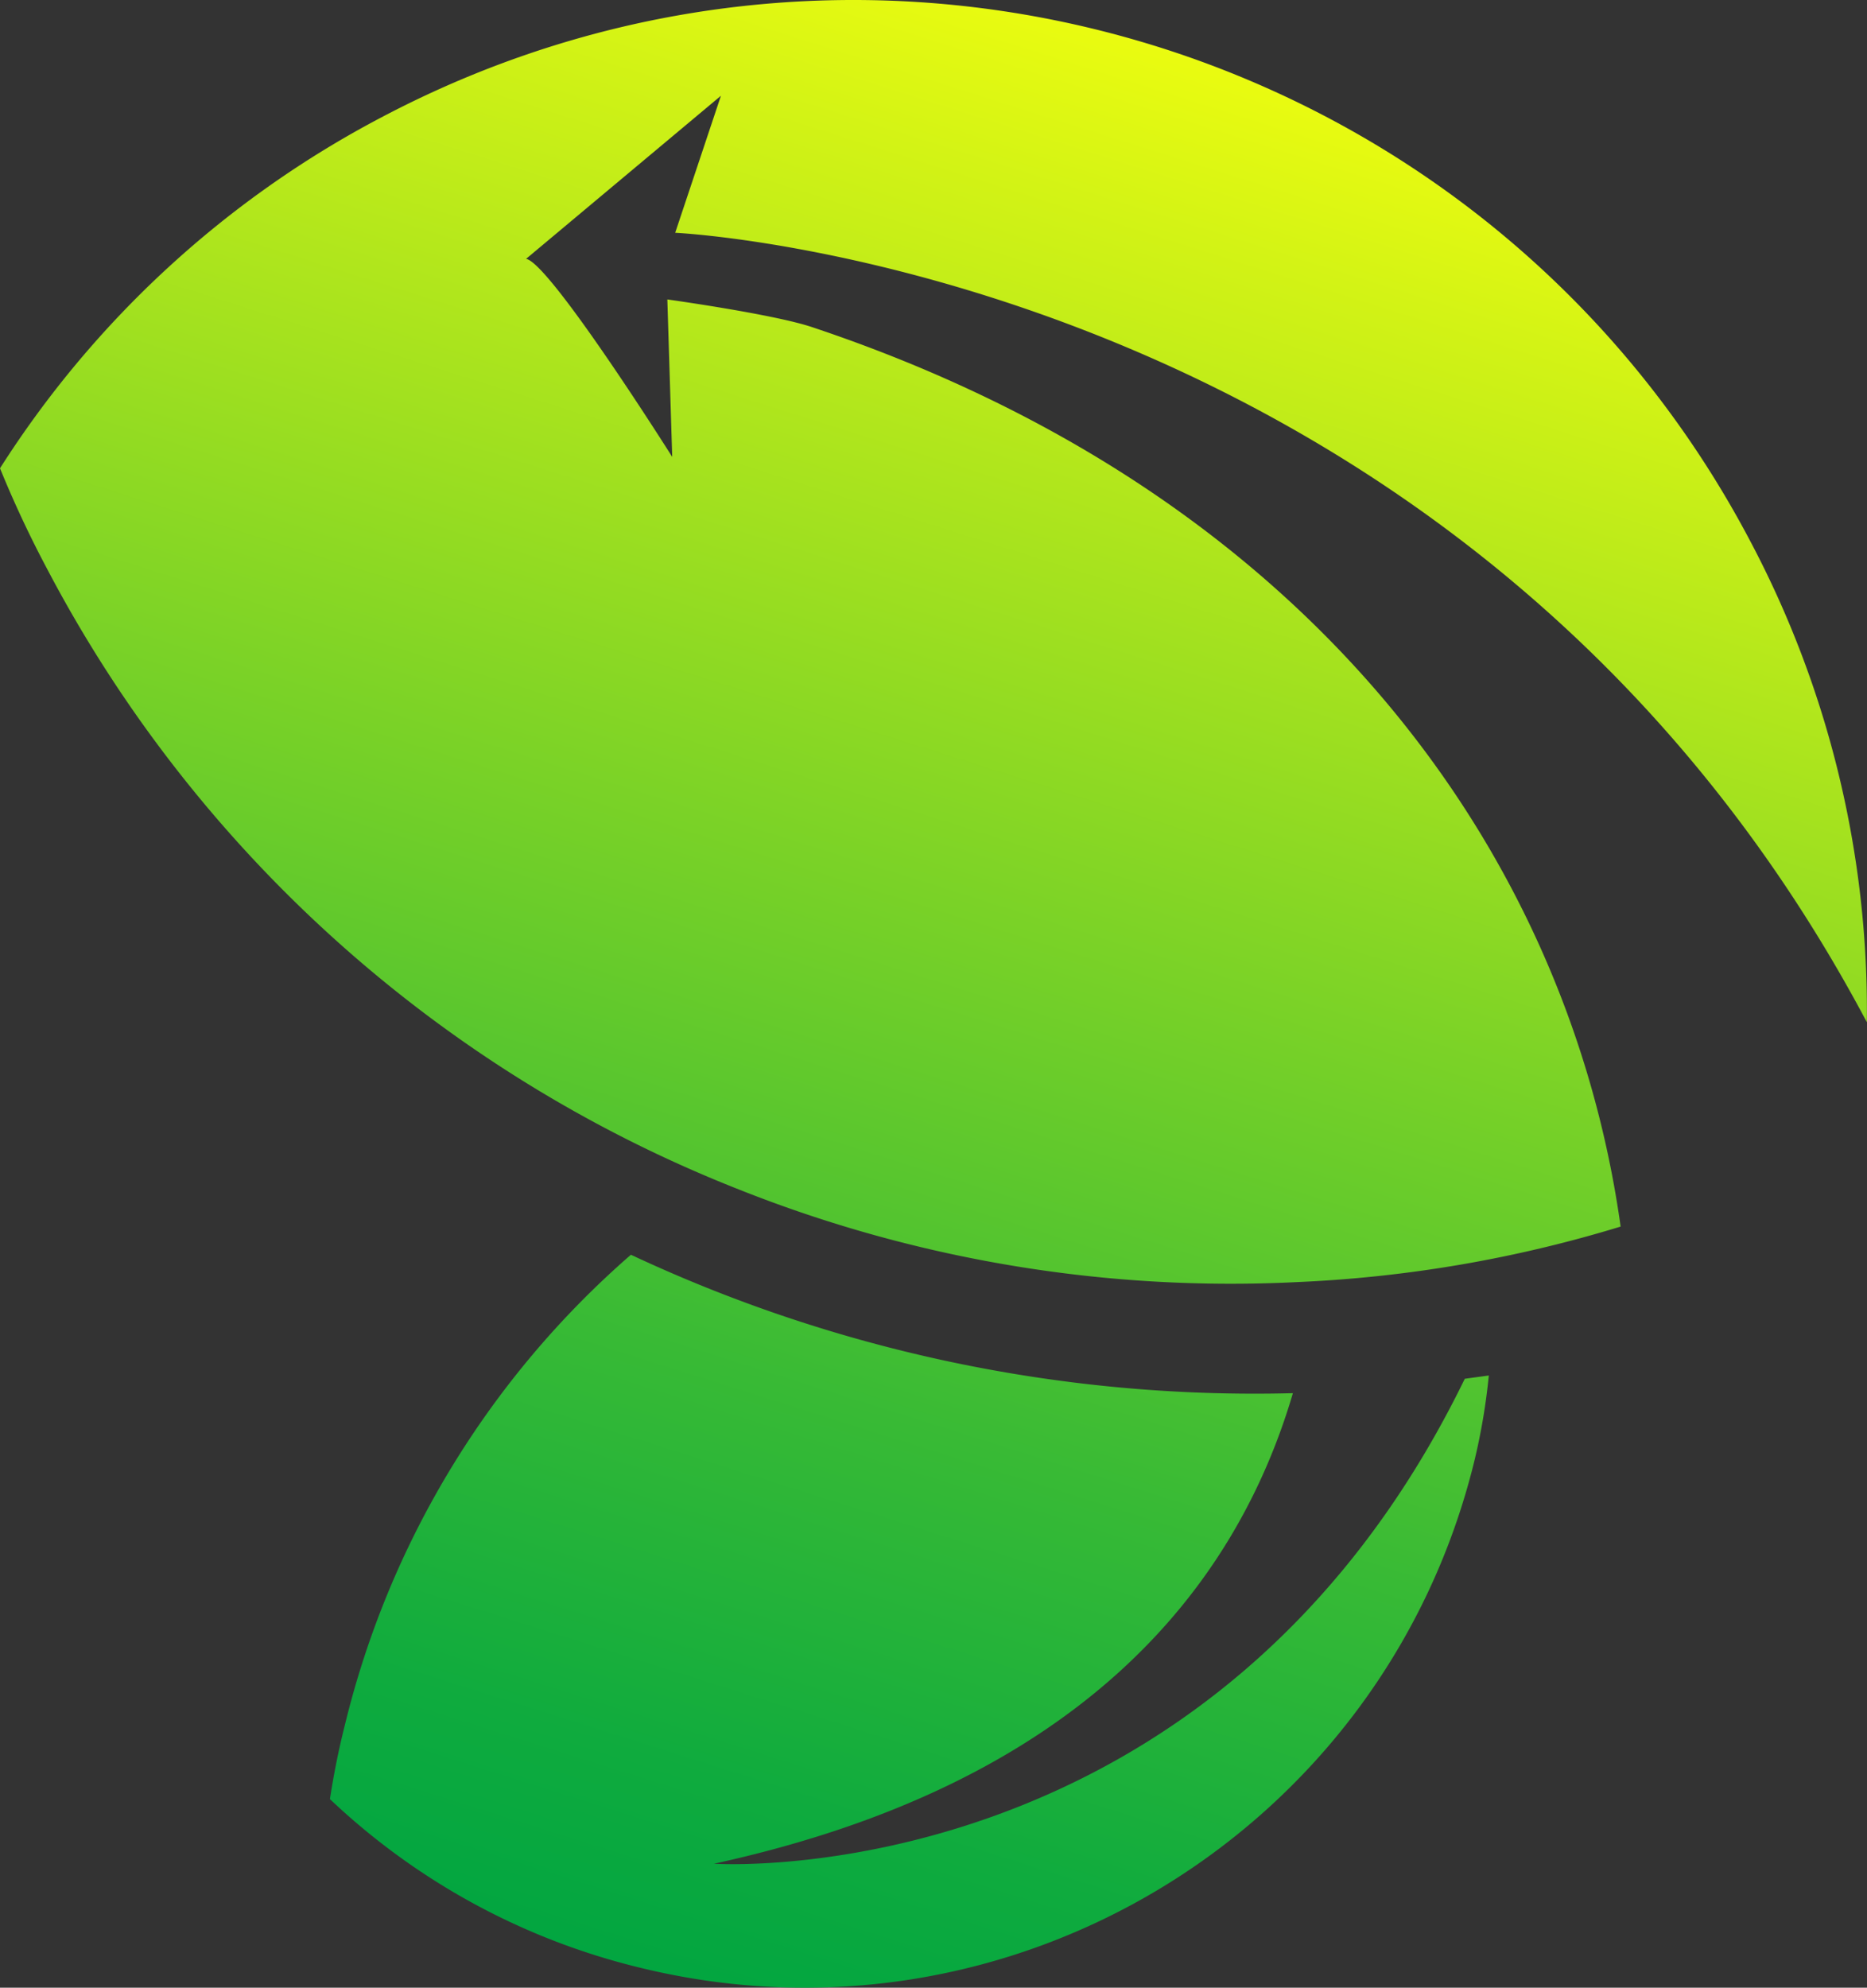 <svg xmlns="http://www.w3.org/2000/svg" xmlns:xlink="http://www.w3.org/1999/xlink" viewBox="0 0 383.28 407.9"><rect x="0" y="0" width="383.28" height="407.9" fill="#333333" stroke="none"/><defs><style>.cls-1{fill:url(#linear-gradient);}.cls-2{fill:url(#linear-gradient-2);}</style><linearGradient id="linear-gradient" x1="1037.54" y1="1198.34" x2="-96.41" y2="49.17" gradientTransform="translate(21.2 349.74) rotate(-117.83)" gradientUnits="userSpaceOnUse"><stop offset="0" stop-color="#c8ff00"/><stop offset="0.04" stop-color="#c3fc00"/><stop offset="0.08" stop-color="#b4f301"/><stop offset="0.13" stop-color="#9ae302"/><stop offset="0.19" stop-color="#77ce04"/><stop offset="0.24" stop-color="#4ab306"/><stop offset="0.3" stop-color="#149208"/><stop offset="0.32" stop-color="#008609"/><stop offset="0.34" stop-color="#25980a"/><stop offset="0.38" stop-color="#55b00b"/><stop offset="0.42" stop-color="#7fc50c"/><stop offset="0.46" stop-color="#a3d70c"/><stop offset="0.5" stop-color="#c0e60d"/><stop offset="0.55" stop-color="#d7f10d"/><stop offset="0.6" stop-color="#e7f90e"/><stop offset="0.66" stop-color="#f0fe0e"/><stop offset="0.73" stop-color="#f3ff0e"/><stop offset="0.76" stop-color="#d3f315"/><stop offset="0.85" stop-color="#7ad227"/><stop offset="0.92" stop-color="#38ba35"/><stop offset="0.97" stop-color="#0fab3e"/><stop offset="1" stop-color="#00a541"/></linearGradient><linearGradient id="linear-gradient-2" x1="1008.65" y1="1237.05" x2="-125.28" y2="87.9" xlink:href="#linear-gradient"/></defs><g id="Layer_2" data-name="Layer 2"><g id="Background"><path class="cls-1" d="M78.25,24.11c101.55-53.62,227.37-14.82,281,86.82a205.87,205.87,0,0,1,24,98.84c-82-154.57-244.64-162-244.64-162L148,19.65,108,53.12c4.88.81,30,40.64,30,40.64l-1-32.31s21.65,3,29.65,5.66C270.16,101.63,322.17,176.3,332.7,251.71a266.17,266.17,0,0,1-66.39,11.39,273.33,273.33,0,0,1-114.61-19,273.57,273.57,0,0,1-142-127.3A224.1,224.1,0,0,1,0,96.1,206.76,206.76,0,0,1,78.25,24.11Z"/><path class="cls-2" d="M146.57,382.46s102.3,6.92,154.14-99.52l4.93-.67a128.21,128.21,0,0,1-3,17.68c-18.68,76-95.35,122.5-171.32,103.83A140.61,140.61,0,0,1,67.73,369.2c.78-5.05,1.78-10.12,3.08-15.24a186.06,186.06,0,0,1,58.71-96.47,301.87,301.87,0,0,0,135.9,28.41C253.62,326,221.85,366.05,146.57,382.46Z"/></g></g></svg>